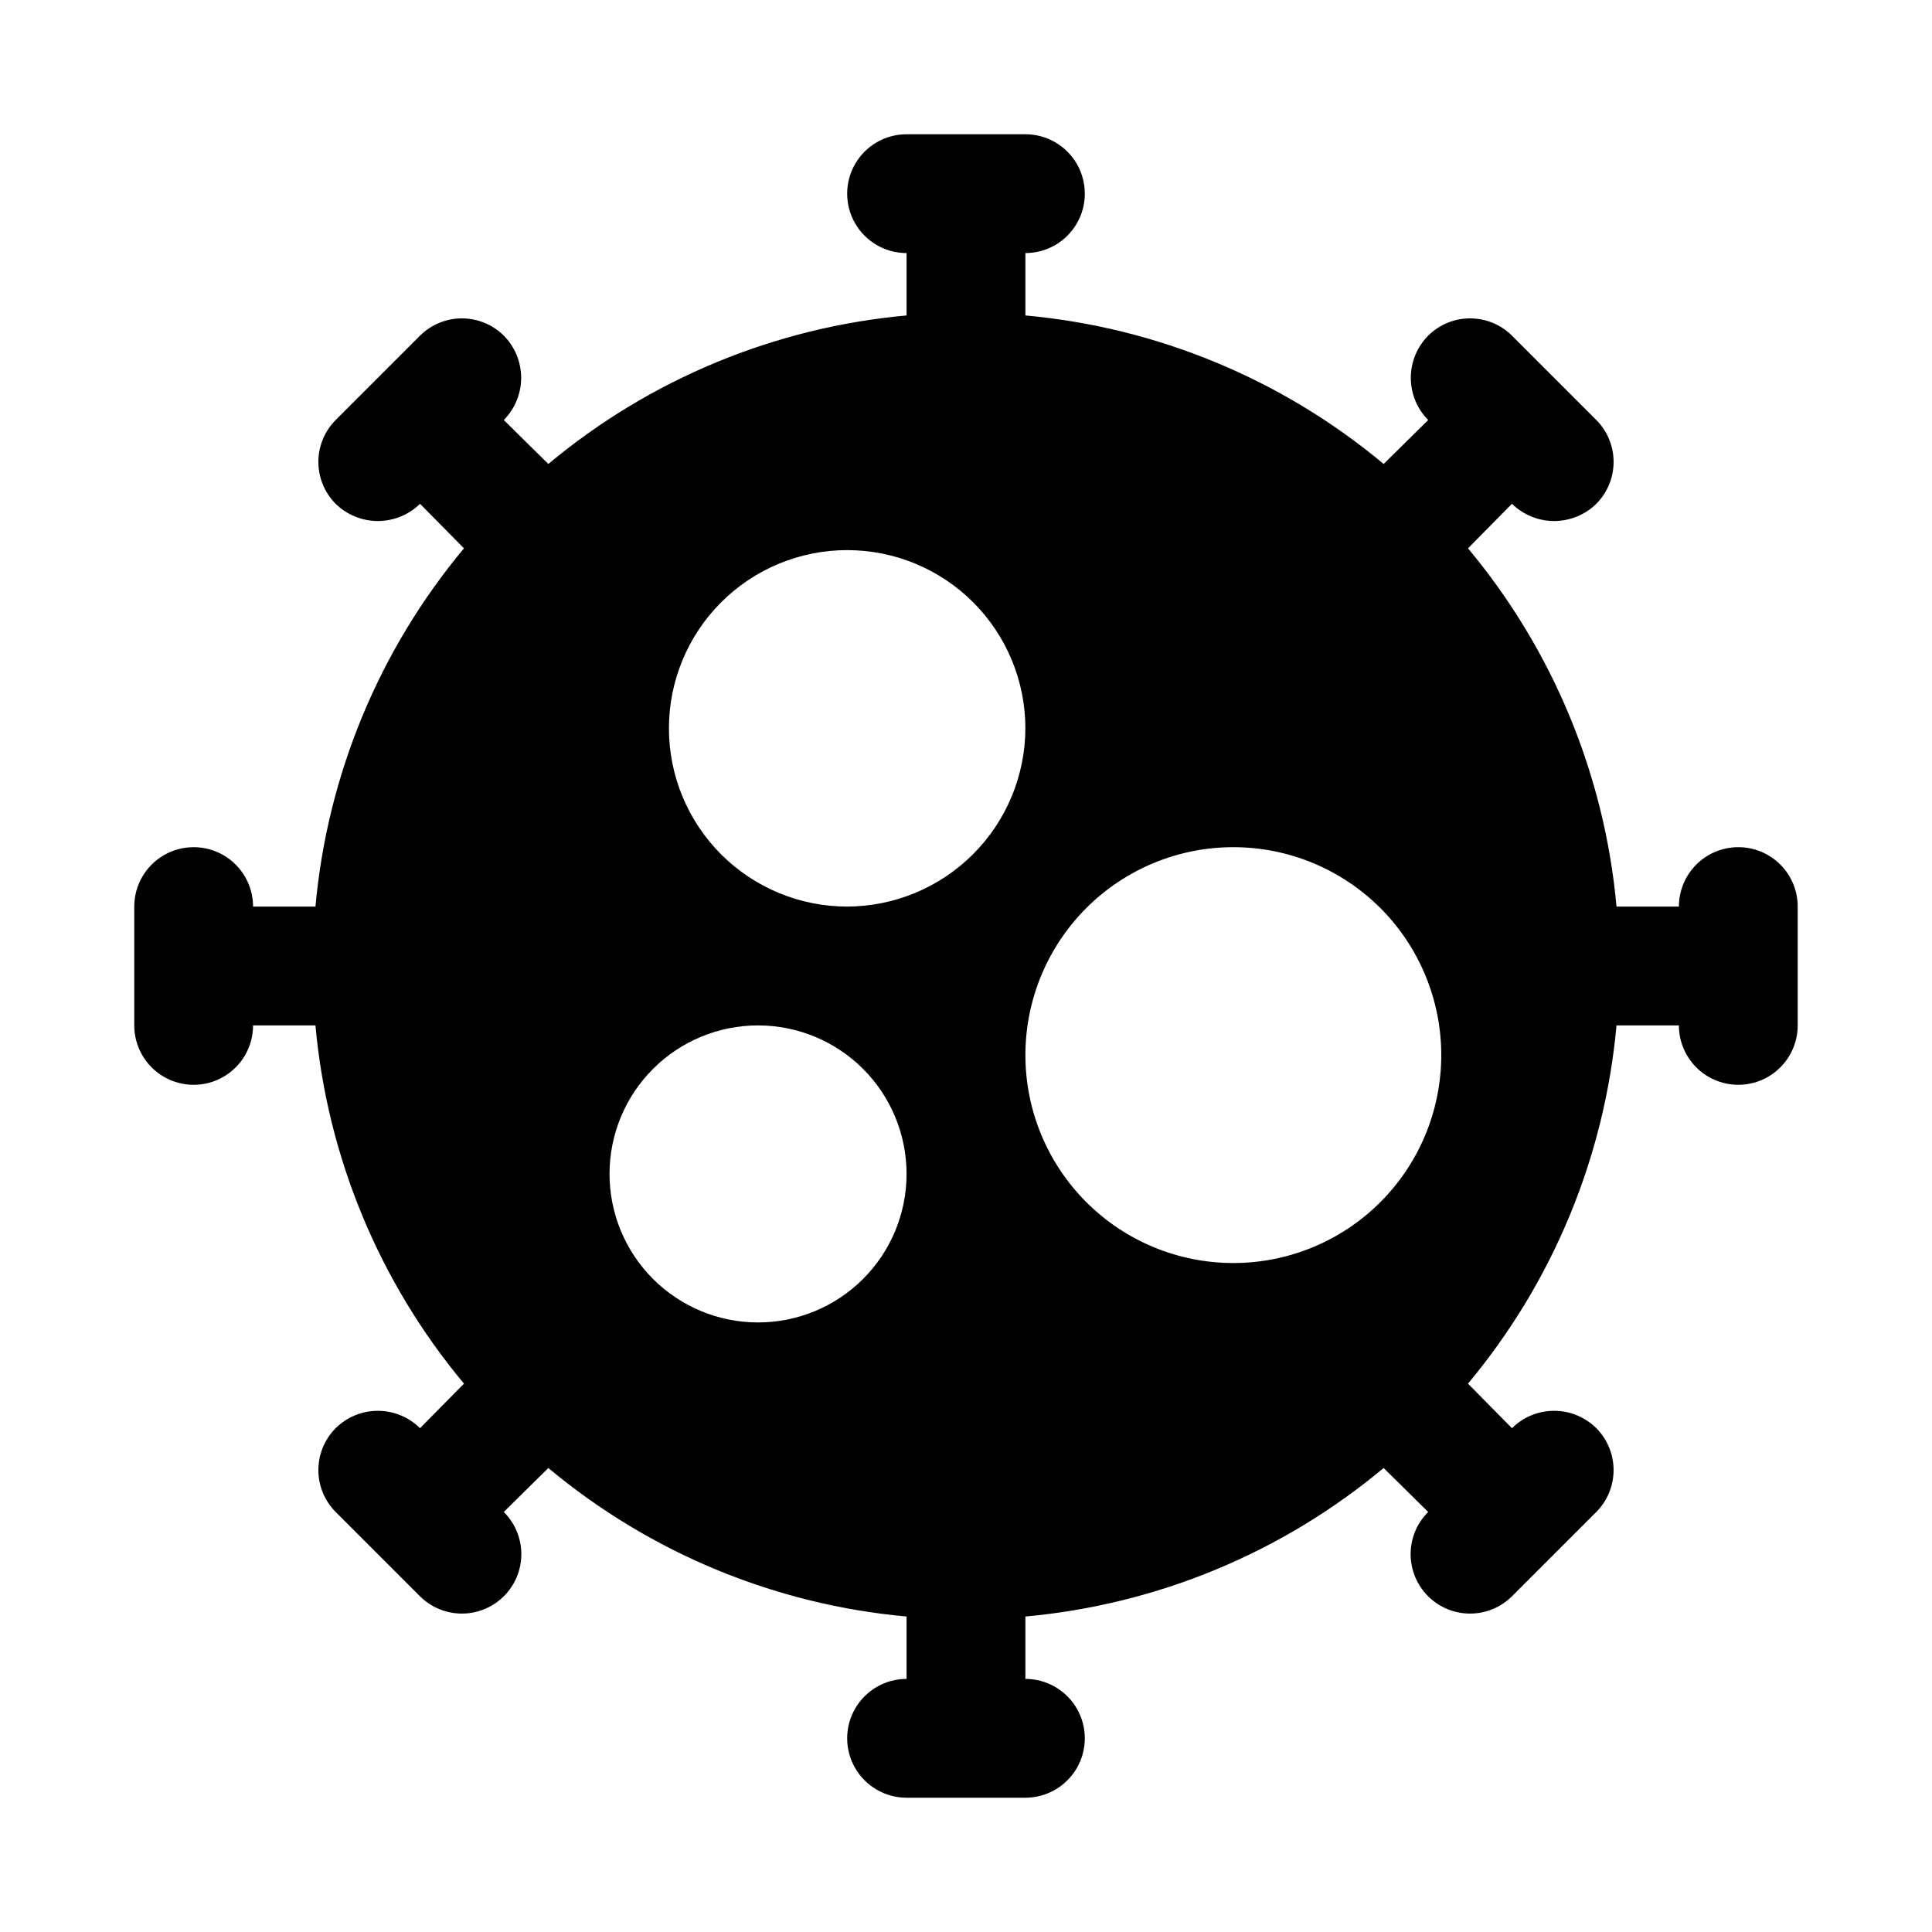 <?xml version="1.0" encoding="UTF-8"?>
<!-- Uploaded to: ICON Repo, www.svgrepo.com, Generator: ICON Repo Mixer Tools -->
<svg fill="#000000" width="800px" height="800px" version="1.1" viewBox="144 144 512 512" xmlns="http://www.w3.org/2000/svg">
 <path d="m604.67 368.51c-4.176 0-8.18 1.656-11.133 4.609-2.953 2.953-4.613 6.957-4.613 11.133h-16.531c-3.16-34.91-16.891-68.031-39.359-94.938l11.652-11.809v0.004c2.984 2.926 6.996 4.566 11.176 4.566 4.18 0 8.195-1.641 11.18-4.566 2.934-2.953 4.578-6.941 4.578-11.102s-1.645-8.148-4.578-11.098l-22.355-22.359c-2.949-2.93-6.941-4.578-11.102-4.578-4.16 0-8.148 1.648-11.098 4.578-2.949 2.973-4.606 6.992-4.606 11.18s1.656 8.207 4.606 11.18l-11.809 11.652v-0.004c-26.906-22.469-60.023-36.199-94.938-39.359v-16.531c5.625 0 10.824-3 13.637-7.871 2.812-4.871 2.812-10.875 0-15.746s-8.012-7.871-13.637-7.871h-31.488c-5.625 0-10.82 3-13.633 7.871s-2.812 10.875 0 15.746c2.812 4.871 8.008 7.871 13.633 7.871v16.531c-34.91 3.16-68.031 16.891-94.938 39.359l-11.805-11.648c2.949-2.973 4.602-6.992 4.602-11.18s-1.652-8.207-4.602-11.18c-2.953-2.93-6.941-4.578-11.102-4.578s-8.148 1.648-11.098 4.578l-22.359 22.359c-2.93 2.949-4.578 6.938-4.578 11.098s1.648 8.148 4.578 11.102c2.984 2.926 7 4.566 11.18 4.566 4.18 0 8.195-1.641 11.18-4.566l11.648 11.805c-22.469 26.906-36.199 60.027-39.359 94.938h-16.531c0-5.625-3-10.82-7.871-13.633-4.871-2.812-10.875-2.812-15.746 0s-7.871 8.008-7.871 13.633v31.488c0 5.625 3 10.824 7.871 13.637s10.875 2.812 15.746 0c4.871-2.812 7.871-8.012 7.871-13.637h16.531c3.16 34.914 16.891 68.031 39.359 94.938l-11.652 11.809h0.004c-2.973-2.949-6.992-4.606-11.18-4.606s-8.207 1.656-11.18 4.606c-2.93 2.949-4.578 6.938-4.578 11.098 0 4.16 1.648 8.152 4.578 11.102l22.355 22.355h0.004c3.992 3.965 9.797 5.5 15.23 4.023 5.43-1.477 9.66-5.738 11.098-11.18 1.438-5.441-0.137-11.234-4.129-15.199l11.809-11.652h-0.004c26.906 22.469 60.027 36.199 94.938 39.359v16.531c-5.625 0-10.82 3.004-13.633 7.875-2.812 4.871-2.812 10.871 0 15.742 2.812 4.871 8.008 7.871 13.633 7.871h31.488c5.625 0 10.824-3 13.637-7.871 2.812-4.871 2.812-10.871 0-15.742-2.812-4.871-8.012-7.875-13.637-7.875v-16.531c34.914-3.16 68.031-16.891 94.938-39.359l11.809 11.652c-2.965 2.941-4.641 6.945-4.656 11.121-0.012 4.18 1.633 8.191 4.578 11.156 2.941 2.965 6.941 4.637 11.121 4.652 4.18 0.016 8.191-1.629 11.156-4.574l22.355-22.355c2.934-2.949 4.578-6.941 4.578-11.102 0-4.16-1.645-8.148-4.578-11.098-2.973-2.949-6.992-4.606-11.18-4.606s-8.203 1.656-11.176 4.606l-11.652-11.809c22.469-26.906 36.199-60.023 39.359-94.938h16.531c0 5.625 3.004 10.824 7.875 13.637 4.871 2.812 10.871 2.812 15.742 0 4.871-2.812 7.871-8.012 7.871-13.637v-31.488c0-4.176-1.656-8.18-4.609-11.133-2.953-2.953-6.957-4.609-11.133-4.609zm-259.78 125.95c-10.438 0-20.449-4.144-27.832-11.527-7.383-7.379-11.527-17.391-11.527-27.832 0-10.438 4.144-20.449 11.527-27.832 7.383-7.379 17.395-11.527 27.832-11.527s20.449 4.148 27.832 11.527c7.383 7.383 11.527 17.395 11.527 27.832 0 10.441-4.144 20.453-11.527 27.832-7.383 7.383-17.395 11.527-27.832 11.527zm23.617-110.21c-12.527 0-24.543-4.977-33.398-13.832-8.859-8.859-13.836-20.871-13.836-33.398 0-12.527 4.977-24.543 13.836-33.398 8.855-8.859 20.871-13.836 33.398-13.836 12.527 0 24.539 4.977 33.398 13.836 8.855 8.855 13.832 20.871 13.832 33.398-0.035 12.516-5.023 24.508-13.875 33.355-8.848 8.852-20.84 13.84-33.355 13.875zm102.34 94.465c-14.617 0-28.633-5.805-38.965-16.141-10.336-10.332-16.141-24.348-16.141-38.965 0-14.613 5.805-28.629 16.141-38.965 10.332-10.332 24.348-16.137 38.965-16.137 14.613 0 28.629 5.805 38.965 16.137 10.332 10.336 16.137 24.352 16.137 38.965 0 14.617-5.805 28.633-16.137 38.965-10.336 10.336-24.352 16.141-38.965 16.141z"/>
</svg>